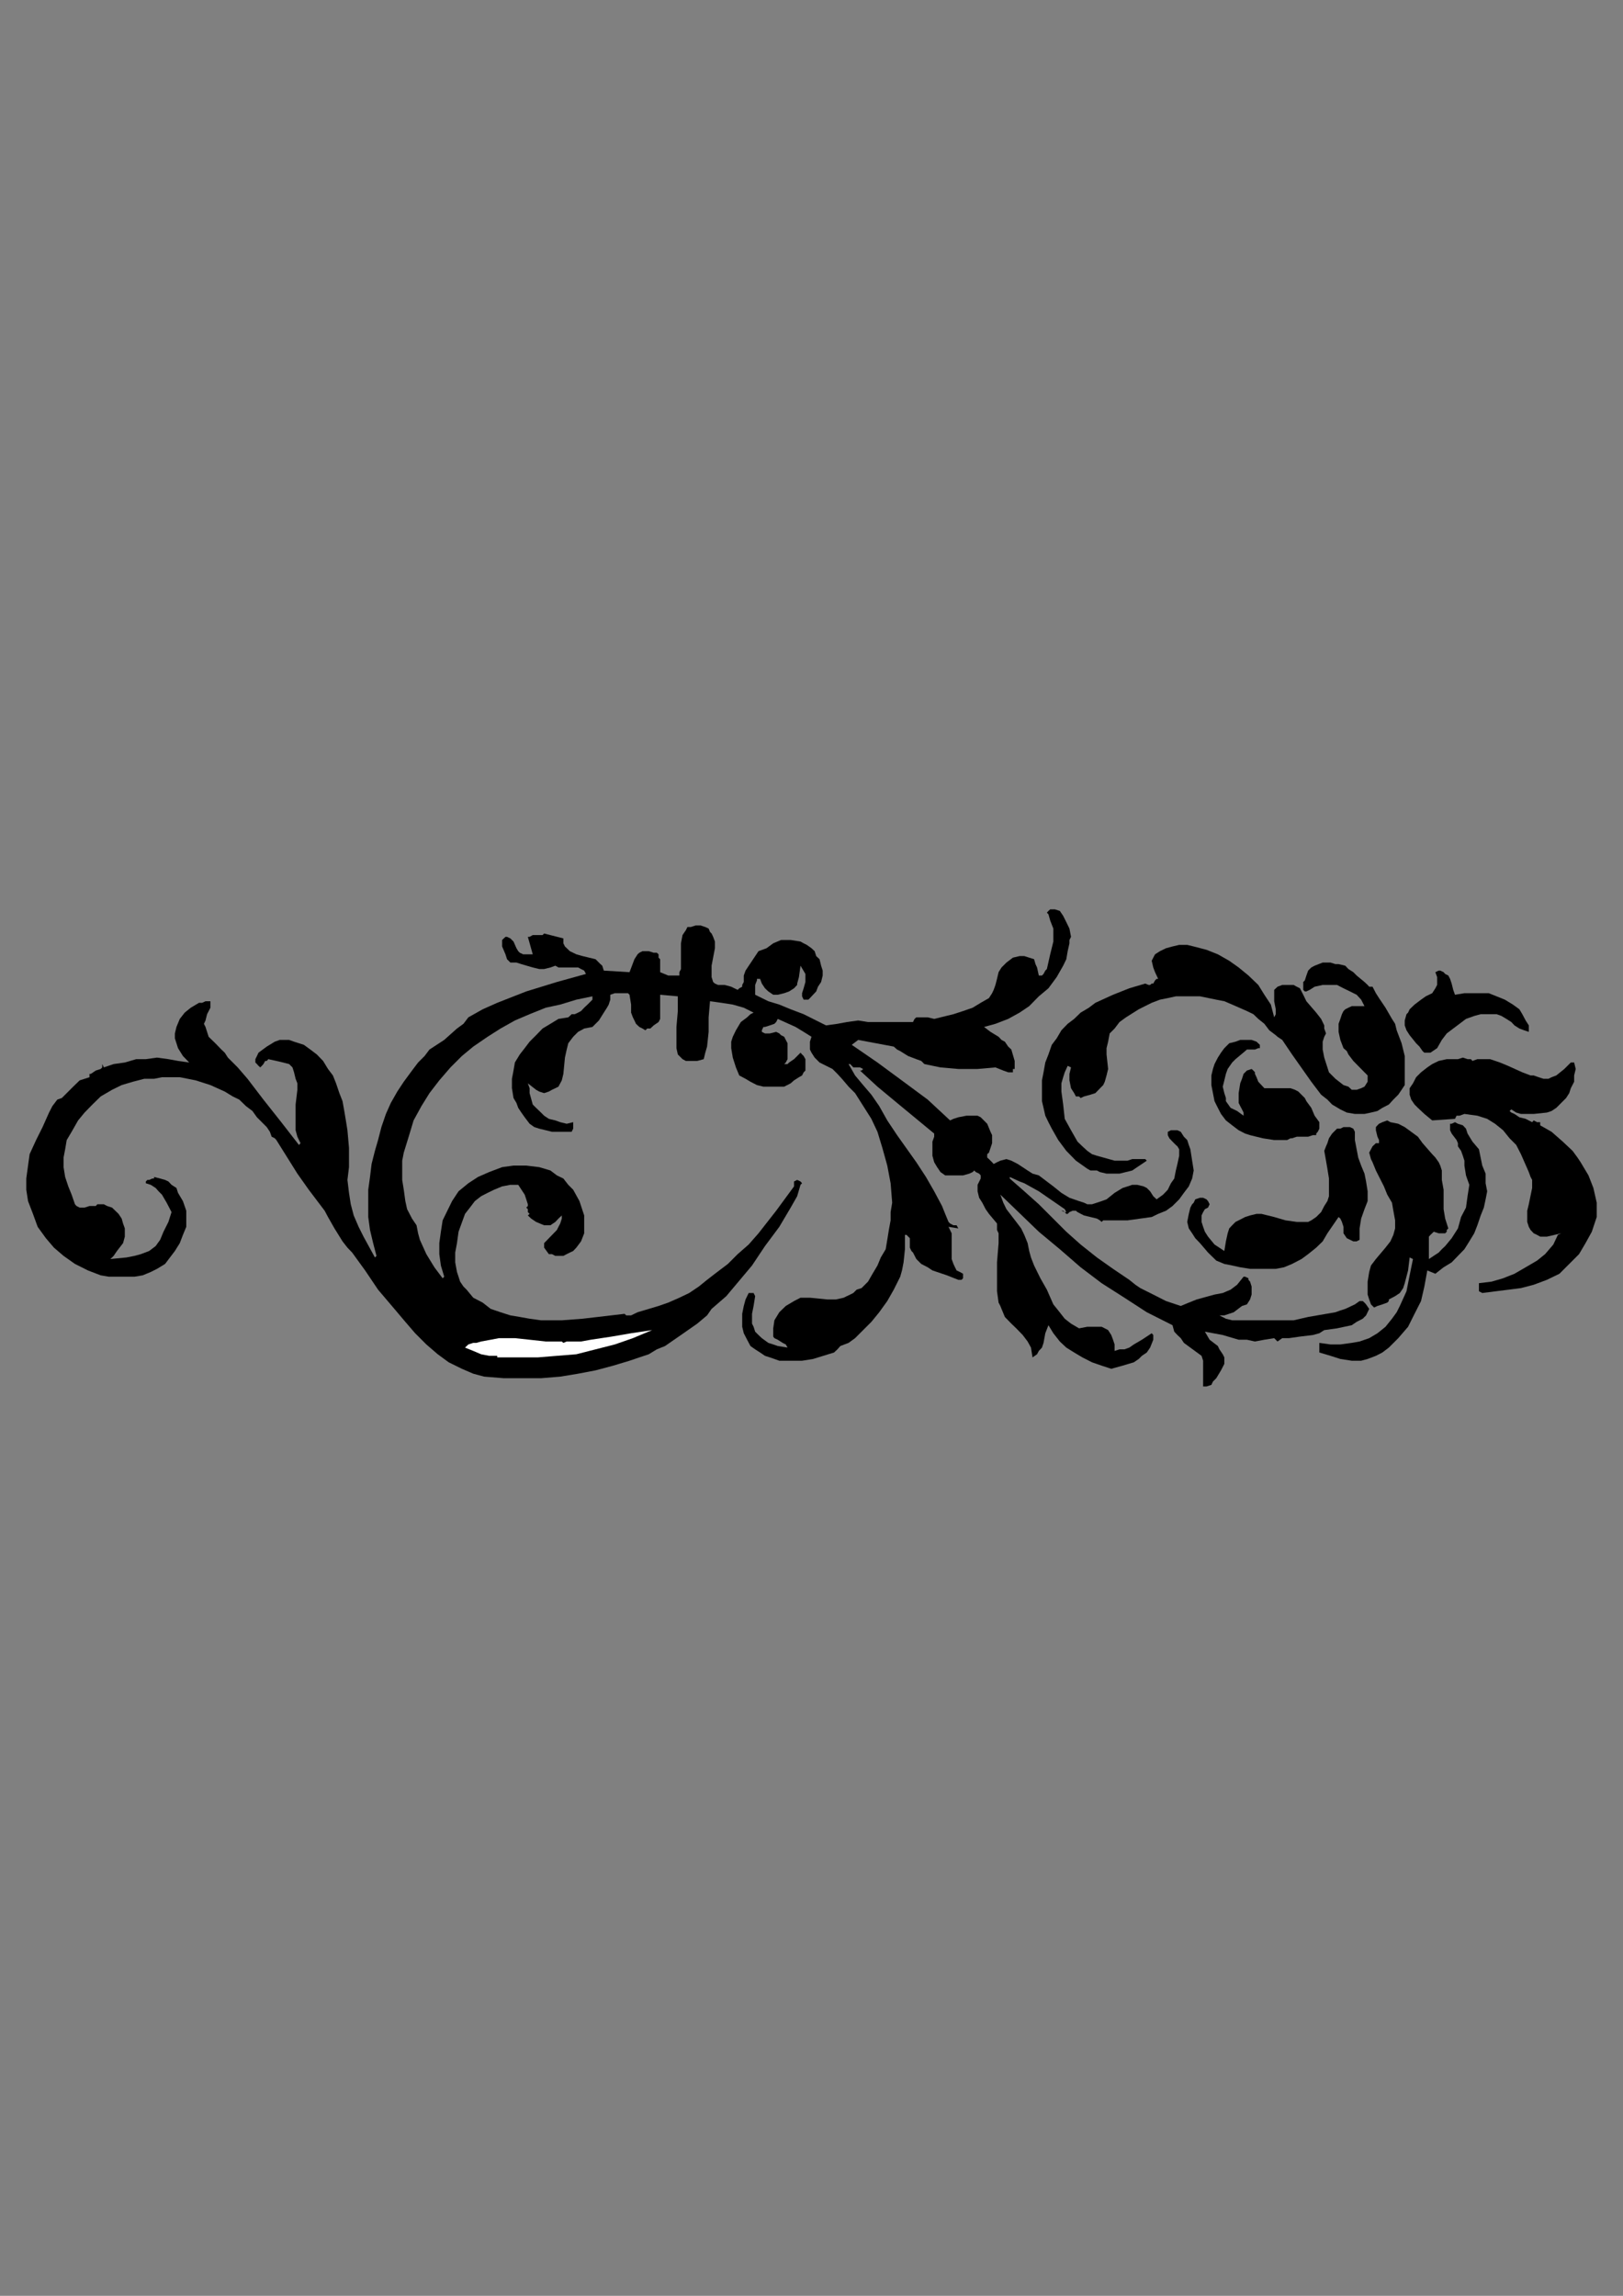 <?xml version="1.0" encoding="utf-8"?>
<!-- Created by UniConvertor 2.0rc4 (https://sk1project.net/) -->
<svg xmlns="http://www.w3.org/2000/svg" height="841.89pt" viewBox="0 0 595.276 841.89" width="595.276pt" version="1.1" xmlns:xlink="http://www.w3.org/1999/xlink" id="d62d562e-f60b-11ea-b1a9-dcc15c148e23">

<rect x="0" y="0" width="595.276" height="841.89" fill="#808080" stroke="none"/>

<g>
	<g>
		<path style="fill:#000000;" d="M 392.822,343.545 L 392.246,344.697 392.246,345.921 391.598,348.801 391.094,351.753 389.942,354.129 387.566,358.305 384.542,362.409 381.014,365.361 377.486,368.961 373.958,371.337 369.782,373.641 365.102,375.441 360.926,376.593 363.302,378.393 366.254,380.193 367.334,381.345 368.558,381.993 369.782,383.793 370.934,384.873 372.158,389.049 372.158,391.425 372.158,392.001 371.51,392.001 371.51,393.225 369.782,393.225 367.982,392.577 365.102,391.425 358.55,392.001 351.494,392.001 344.942,391.425 339.038,390.201 337.886,389.049 336.086,388.401 333.062,387.249 330.182,385.449 329.03,384.873 327.806,383.793 314.774,381.345 312.398,383.145 321.83,389.625 331.406,396.681 340.262,403.233 348.47,410.865 349.694,410.289 351.494,409.713 354.446,409.137 355.526,409.137 357.326,409.137 358.55,409.137 359.702,409.713 362.078,412.089 363.302,415.041 363.878,416.265 363.878,418.065 363.878,419.217 363.302,420.945 362.726,422.673 362.078,423.249 362.078,424.473 362.726,425.049 363.302,425.625 363.878,426.201 364.454,426.849 365.678,426.201 366.902,425.625 369.134,425.049 370.934,425.625 373.31,426.849 376.91,429.225 378.71,430.377 381.014,431.025 386.342,435.057 389.294,437.433 392.246,439.233 395.774,440.457 397.574,441.033 398.798,441.609 400.526,441.609 402.326,441.033 404.054,440.457 405.854,439.809 408.806,437.433 411.758,435.633 413.558,435.057 415.286,434.481 417.086,434.481 419.462,435.057 420.614,435.633 421.838,436.857 422.99,438.657 424.214,439.809 426.59,438.081 428.318,436.281 429.47,433.905 430.694,432.177 431.27,429.225 431.846,426.849 432.494,423.825 432.494,421.449 431.846,420.369 431.27,419.865 430.046,418.641 428.894,417.417 428.318,416.265 428.318,415.041 429.47,414.465 430.694,414.465 431.846,414.465 433.07,415.041 434.222,416.841 435.446,418.065 436.022,419.865 436.598,421.449 437.246,425.625 437.822,429.225 437.246,432.177 436.022,435.057 434.222,437.433 432.494,439.809 430.046,442.257 427.67,443.985 424.79,445.137 422.414,446.289 418.238,446.865 413.558,447.513 409.382,447.513 404.63,447.513 404.054,448.089 403.406,447.513 402.326,446.865 399.95,446.289 397.574,445.713 395.198,444.489 394.622,443.985 393.398,443.985 392.246,444.489 391.598,445.137 391.094,445.137 390.518,444.489 389.294,443.985 389.942,443.985 389.942,443.985 390.518,444.489 391.094,444.489 390.518,443.409 381.014,436.857 375.686,433.905 373.958,433.257 370.358,431.601 370.358,432.177 375.686,436.857 381.014,441.609 391.094,451.689 396.35,456.369 402.326,461.121 408.23,465.297 414.206,469.329 416.438,471.129 418.238,472.353 422.99,474.729 427.67,477.105 433.07,478.905 436.022,477.681 438.902,476.529 445.454,474.729 448.478,474.153 451.358,472.929 453.734,471.129 456.11,468.177 456.686,468.177 457.91,468.753 457.91,469.329 458.486,469.977 459.062,471.777 459.062,472.929 459.062,474.729 458.486,476.529 457.334,478.329 455.534,478.905 452.51,481.209 449.054,482.361 447.254,482.361 449.63,483.585 451.934,484.161 454.31,484.161 457.334,484.161 463.166,484.161 466.118,484.161 469.142,484.161 474.47,484.161 479.798,482.937 489.806,481.209 491.606,480.561 493.406,479.985 496.934,478.329 498.662,477.105 499.814,477.105 500.462,477.681 501.038,478.329 502.19,479.985 501.038,482.361 499.814,483.585 497.582,484.737 495.782,485.961 490.382,487.113 485.702,487.761 483.902,488.913 481.526,489.561 476.774,490.137 472.742,490.713 470.294,490.713 468.566,491.937 467.342,490.713 463.742,491.289 460.286,491.937 457.334,491.289 454.31,491.289 448.478,489.561 441.926,488.337 443.654,491.289 446.678,493.593 447.254,494.817 448.478,496.617 449.054,497.769 449.054,500.145 447.83,502.521 446.102,505.401 444.878,506.625 444.302,507.849 442.502,508.425 441.278,508.425 441.278,505.401 441.278,503.169 441.278,500.145 441.278,498.993 440.702,497.193 434.222,492.441 433.07,490.713 431.846,489.561 430.694,488.337 430.046,485.961 420.614,481.209 412.406,475.881 404.054,470.553 396.35,464.721 388.718,458.097 381.014,451.689 366.902,438.081 367.982,441.033 369.134,443.409 372.734,448.089 374.534,450.465 375.686,452.841 376.91,455.865 377.486,458.745 378.134,461.121 379.286,464.073 381.59,468.753 383.966,472.929 386.342,478.329 388.142,480.561 390.518,483.585 392.822,485.385 395.774,487.113 398.798,486.537 401.174,486.537 404.054,486.537 405.206,487.113 406.43,487.761 407.582,489.561 408.23,491.289 408.806,493.017 408.806,495.393 410.606,494.817 412.406,494.817 414.206,494.169 415.862,493.017 418.814,491.289 422.414,488.913 422.99,489.561 422.99,490.137 422.99,490.713 422.99,491.289 421.838,494.169 420.614,495.969 418.814,497.193 417.662,498.345 415.862,499.569 411.758,500.793 407.582,501.945 404.054,500.793 400.526,499.569 396.998,497.769 393.974,495.969 391.094,494.169 388.718,491.937 386.342,488.913 384.542,485.961 383.39,488.913 382.742,492.441 382.166,494.169 381.014,495.393 380.366,496.617 378.71,497.769 378.134,494.169 376.91,491.937 375.11,489.561 372.734,487.113 370.934,485.385 368.558,482.937 367.334,479.985 366.902,478.905 366.254,477.681 365.678,473.505 365.678,469.977 365.678,462.921 366.254,455.865 366.254,452.265 365.678,451.041 365.678,448.665 362.726,445.137 361.502,443.409 360.278,441.033 359.126,439.233 358.55,436.857 358.55,434.481 359.702,432.177 359.702,431.025 359.126,430.377 357.902,429.801 357.326,429.225 356.75,429.801 355.526,430.377 353.222,431.025 350.846,431.025 348.47,431.025 347.318,431.025 346.67,431.025 344.942,429.801 343.718,428.001 342.638,426.201 341.99,423.825 341.99,420.945 341.99,418.641 342.638,416.841 342.638,415.689 329.03,404.457 321.83,398.481 315.422,392.577 315.998,392.577 315.998,392.577 316.574,392.001 315.422,391.425 314.198,391.425 312.974,391.425 311.822,390.201 311.246,390.201 313.622,394.377 316.574,397.905 319.598,401.433 322.478,405.609 325.43,410.865 329.03,416.265 336.086,426.201 339.614,431.601 342.638,436.857 345.518,442.257 346.67,445.137 347.894,448.089 348.47,448.665 349.694,449.313 350.846,449.313 351.494,450.465 347.894,449.889 349.046,452.265 349.046,454.641 349.046,459.321 349.046,461.697 349.694,463.497 350.27,464.721 350.846,465.873 352.07,466.449 353.222,467.097 353.222,468.177 353.222,468.753 352.646,469.329 351.494,469.329 347.318,467.673 341.99,465.873 340.262,464.721 337.886,463.497 336.086,461.697 334.862,459.321 334.286,458.745 333.71,457.521 333.71,455.865 333.71,454.641 333.71,454.065 332.486,452.841 331.91,452.841 331.91,455.217 331.91,458.097 331.406,462.921 330.83,465.873 330.182,468.177 327.806,472.929 325.43,477.105 322.478,481.209 319.598,484.737 315.998,488.337 314.774,489.561 313.622,490.713 311.246,492.441 308.222,493.593 307.142,494.817 305.918,495.969 298.214,498.345 294.182,498.993 290.006,498.993 285.83,498.993 284.03,498.345 282.374,497.769 280.574,497.193 278.774,495.969 276.974,494.817 275.246,493.593 274.022,491.289 272.798,488.913 272.222,486.537 272.222,484.161 272.222,481.785 272.798,478.905 273.446,476.529 274.598,474.153 275.246,474.153 275.822,474.153 276.398,474.153 276.974,475.305 276.398,478.905 275.822,481.785 275.822,483.585 275.822,485.385 276.398,486.537 276.974,488.337 278.198,489.561 279.422,490.713 281.798,492.441 283.598,493.017 285.254,493.593 288.854,494.169 288.206,493.017 287.054,492.441 285.254,491.289 284.03,490.713 283.598,490.137 283.598,488.913 283.598,487.113 284.03,484.161 285.83,481.209 288.206,478.905 291.23,477.105 293.606,475.881 297.062,475.881 303.542,476.529 306.566,476.529 309.446,475.881 310.598,475.305 311.822,474.729 312.974,474.153 314.198,472.929 315.998,472.353 318.374,469.977 320.03,467.097 321.83,464.073 323.054,461.121 324.854,458.097 325.43,454.641 326.006,451.041 326.654,447.513 326.654,444.489 327.23,441.033 326.654,433.905 325.43,427.425 323.63,420.945 321.83,415.041 319.598,410.289 313.622,400.857 312.398,399.633 311.246,398.481 308.798,395.601 307.142,393.801 305.342,392.001 300.59,389.625 298.79,387.825 297.638,386.025 297.062,384.873 297.062,383.793 297.062,381.993 297.638,380.193 294.758,378.393 291.806,376.593 285.254,373.641 284.678,374.793 284.03,375.441 282.374,376.017 280.574,376.593 279.998,376.593 279.422,377.817 279.422,378.393 280.574,378.969 281.15,378.969 282.374,378.969 284.678,378.393 285.83,378.969 285.83,378.969 286.478,379.617 287.63,380.193 288.206,381.345 288.854,382.569 288.854,383.793 288.854,386.025 288.854,388.401 288.206,389.625 287.63,390.201 288.854,390.201 289.43,389.625 291.23,388.401 292.382,387.249 293.606,386.025 294.182,386.673 294.758,387.249 295.406,388.401 295.406,389.625 295.406,390.849 295.406,392.577 294.758,393.225 294.182,394.377 293.03,395.025 291.23,396.177 290.006,397.257 287.63,398.481 284.678,398.481 282.374,398.481 279.998,398.481 277.622,397.905 275.246,396.681 273.446,395.601 271.142,394.377 269.918,391.425 268.766,387.825 268.19,384.369 268.19,381.993 268.766,380.193 269.918,377.817 271.718,374.793 274.022,373.065 275.246,371.913 276.398,371.337 272.798,369.537 268.766,368.385 264.59,367.737 260.414,367.161 259.91,373.065 259.91,378.393 259.334,383.793 258.686,386.025 258.11,388.401 255.734,389.049 253.358,389.049 251.558,389.049 250.334,388.401 249.758,387.825 248.606,386.673 248.102,384.369 248.102,381.993 248.102,378.969 248.102,376.593 248.606,370.761 248.606,365.361 242.126,364.785 242.126,367.161 242.126,369.537 242.126,372.561 242.126,373.641 241.55,374.793 239.75,376.017 238.526,377.169 237.374,377.169 236.726,377.817 235.646,377.169 234.494,376.593 233.27,375.441 232.694,374.217 232.118,373.065 231.47,371.337 231.47,368.385 230.894,364.785 230.318,364.209 229.094,364.209 227.294,364.209 225.494,364.209 223.838,364.785 223.838,366.585 223.262,368.385 222.614,369.537 221.462,371.337 219.662,374.217 217.286,376.593 214.262,377.169 213.11,377.817 212.03,378.393 210.23,380.193 208.43,382.569 207.854,384.873 207.206,387.825 206.63,393.801 206.054,396.177 205.478,397.257 204.83,398.481 203.678,399.057 202.454,399.633 201.302,400.281 199.574,400.857 197.774,400.281 196.622,399.633 193.598,397.257 194.246,399.057 194.246,400.857 195.398,405.033 196.622,406.257 198.422,407.985 199.574,409.137 201.302,410.289 203.678,410.865 205.478,411.513 207.854,412.089 210.23,411.513 210.23,412.089 210.23,412.665 210.23,413.889 209.654,415.041 204.83,415.041 202.454,415.041 200.15,414.465 197.774,413.889 195.974,413.313 194.246,412.089 192.446,409.713 191.222,407.985 190.07,406.257 189.422,404.457 188.342,402.657 187.766,399.057 187.766,395.601 188.342,392.577 188.846,389.625 190.646,386.673 192.446,384.369 194.246,381.993 196.622,379.617 198.998,377.169 201.878,375.441 204.83,373.641 208.43,373.065 209.006,372.561 209.654,371.913 210.806,371.913 212.03,371.337 213.11,370.761 214.262,369.537 215.486,368.385 216.71,367.161 217.286,366.585 217.286,365.361 211.382,366.585 205.478,368.385 200.15,369.537 194.246,371.913 188.846,374.217 183.59,377.169 178.838,380.193 173.582,383.793 169.406,387.249 165.23,391.425 161.126,396.177 157.526,400.857 154.574,405.609 151.694,410.865 149.894,416.841 148.094,422.673 147.518,425.625 147.518,429.225 147.518,432.681 148.094,436.281 148.67,440.457 149.318,443.409 151.118,446.865 152.774,449.313 153.35,452.265 153.998,454.641 156.374,459.897 159.326,464.721 162.35,468.753 162.926,468.177 161.702,464.073 161.126,459.897 161.126,455.865 161.702,451.689 162.35,447.513 164.078,443.985 165.806,440.457 168.182,436.857 171.782,433.905 175.31,431.601 179.414,429.801 184.166,428.001 188.342,427.425 193.022,427.425 197.774,428.001 201.878,429.225 204.254,431.025 206.63,432.177 208.43,434.481 210.23,436.281 212.534,440.457 214.262,445.713 214.262,448.665 214.262,452.265 213.11,455.217 211.382,457.521 210.23,458.745 209.006,459.321 207.854,459.897 206.63,460.545 204.83,460.545 203.678,460.545 202.454,459.897 201.302,459.897 199.574,457.521 199.574,456.945 199.574,455.865 201.878,453.489 204.254,451.041 204.83,449.889 205.478,448.665 206.054,446.865 206.054,445.713 204.83,446.865 203.678,448.089 201.878,449.313 200.654,449.313 199.574,449.313 196.622,448.089 194.822,446.865 193.598,445.713 194.246,445.137 193.598,444.489 193.598,443.409 193.022,442.833 193.598,442.257 193.598,441.609 193.022,439.809 192.446,438.081 190.07,434.481 187.19,434.481 184.166,435.057 181.214,436.281 178.838,437.433 176.462,438.657 174.158,440.457 172.358,442.833 170.558,445.137 168.182,451.689 167.606,455.865 166.958,459.321 166.958,462.921 167.606,466.449 168.182,468.177 168.758,469.977 169.982,471.777 171.134,472.929 173.582,475.881 177.038,477.681 179.99,479.985 183.59,481.209 187.19,482.361 190.646,482.937 194.246,483.585 198.422,484.161 206.054,484.161 213.686,483.585 229.094,481.785 229.67,482.361 230.318,482.361 231.47,482.361 233.846,481.209 237.95,479.985 241.55,478.905 245.078,477.681 249.182,475.881 252.782,474.153 256.31,471.777 259.334,469.329 262.214,467.097 266.966,463.497 270.566,459.897 274.598,456.369 278.198,452.265 284.678,443.985 291.23,435.057 291.23,434.481 291.23,433.905 291.23,433.257 292.382,432.681 293.606,433.257 294.182,433.905 294.182,433.905 293.606,434.481 292.382,438.657 290.006,442.833 285.83,449.889 280.574,456.945 275.822,464.073 266.39,475.305 260.99,479.985 259.334,482.361 255.734,485.385 249.758,489.561 243.926,493.593 240.902,494.817 237.95,496.617 234.494,497.769 230.894,498.993 224.918,500.793 218.438,502.521 212.03,503.745 205.478,504.825 198.422,505.401 191.222,505.401 184.814,505.401 177.614,504.825 173.582,503.745 169.406,501.945 164.582,499.569 160.55,496.617 156.374,493.017 152.27,488.913 148.67,484.737 145.142,480.561 138.662,472.929 133.91,465.873 129.158,459.321 127.43,457.521 125.63,455.217 122.678,450.465 120.302,446.289 119.078,443.985 117.278,441.609 115.046,438.657 113.246,436.281 109.07,430.377 101.366,418.065 100.79,417.417 99.638,416.841 98.99,415.041 97.838,413.313 96.614,412.089 94.238,409.713 92.582,407.409 90.206,405.609 87.758,403.233 85.382,402.081 82.43,400.281 77.174,397.905 71.774,396.177 68.894,395.601 65.942,395.025 62.918,395.025 59.39,395.025 56.51,395.601 52.91,395.601 48.734,396.681 44.63,397.905 41.102,399.633 36.926,402.081 33.902,405.033 31.022,407.985 28.646,410.865 26.27,415.041 24.47,418.065 23.894,421.449 23.318,424.473 23.318,428.001 23.894,431.601 25.046,435.057 26.27,438.081 27.494,441.609 28.07,442.257 29.222,442.833 31.022,442.833 32.822,442.257 35.126,442.257 35.702,441.609 36.278,441.609 38.078,441.609 39.302,442.257 41.102,442.833 43.478,445.137 44.63,446.865 45.134,448.665 45.782,450.465 45.782,452.265 45.782,453.489 45.134,455.865 42.902,458.745 41.678,460.545 41.102,461.121 40.454,461.697 46.358,461.121 49.31,460.545 51.686,459.897 54.71,458.745 57.086,456.945 58.742,454.641 59.966,451.689 61.766,448.089 62.918,444.489 61.118,441.033 59.39,438.081 58.166,436.857 57.086,435.633 55.286,434.481 53.486,433.905 53.486,433.257 54.062,432.681 54.71,432.681 55.862,432.177 56.51,432.177 56.51,431.601 58.742,432.177 60.542,432.681 61.766,433.257 62.918,434.481 64.718,435.633 65.294,437.433 67.094,440.457 68.318,443.985 68.318,446.865 68.318,449.889 67.094,452.841 65.942,455.865 64.142,458.745 62.342,461.121 60.542,463.497 57.59,465.297 55.286,466.449 52.334,467.673 49.31,468.177 46.358,468.177 42.902,468.177 39.878,468.177 36.926,467.673 32.246,465.873 27.494,463.497 23.318,460.545 19.79,457.521 16.838,454.065 13.814,449.889 12.086,445.137 10.286,440.457 9.638,436.281 9.638,432.177 10.286,427.425 10.862,423.249 13.238,418.065 15.614,413.313 17.99,407.985 19.214,405.609 21.014,403.233 22.67,402.657 23.894,401.433 26.846,398.481 29.222,396.177 31.022,395.601 32.822,395.025 32.822,393.801 33.326,393.801 35.126,392.577 36.926,392.001 37.502,391.425 37.502,390.201 38.078,391.425 41.678,390.201 45.782,389.625 49.958,388.401 53.486,388.401 57.59,387.825 61.766,388.401 65.294,389.049 69.398,389.625 67.094,387.249 65.294,384.369 64.718,382.569 64.142,380.769 64.142,378.969 64.718,376.593 65.942,373.641 67.742,371.337 69.974,369.537 72.998,367.737 74.15,367.737 75.374,367.161 75.95,367.161 77.174,367.161 77.174,368.385 77.174,369.537 75.95,371.913 75.374,374.217 74.798,375.441 75.374,376.593 75.95,378.393 76.526,380.193 78.974,382.569 81.206,384.873 82.43,386.025 83.582,387.825 87.182,391.425 90.782,395.601 96.614,403.233 103.166,411.513 109.646,419.865 110.222,419.217 109.07,416.841 108.422,414.465 108.422,412.089 108.422,409.713 108.422,405.033 109.07,399.633 109.07,397.257 108.422,395.601 107.846,393.225 107.27,391.425 106.046,390.201 103.814,389.625 101.366,389.049 98.414,388.401 97.838,389.049 97.262,389.049 96.614,390.201 96.038,390.849 95.462,391.425 94.814,390.849 94.238,390.201 93.662,389.625 93.662,389.049 93.662,388.401 94.238,387.249 94.814,386.025 97.838,383.793 100.79,381.993 102.59,381.345 104.39,381.345 106.046,381.345 107.846,381.993 111.446,383.145 113.822,384.873 116.198,386.673 118.502,389.049 120.302,392.001 122.102,394.377 123.254,397.257 124.478,400.857 125.63,403.809 126.278,407.409 126.854,410.865 127.43,414.465 128.006,420.945 128.006,428.001 127.43,432.681 128.006,437.433 128.654,441.609 129.734,445.713 131.534,449.889 133.334,453.489 137.51,461.121 138.086,460.545 136.862,455.865 135.71,451.041 135.062,446.289 135.062,441.609 135.062,436.281 135.71,431.601 136.286,426.849 137.51,422.025 138.662,418.065 139.886,413.313 141.542,408.489 143.342,404.457 145.718,400.281 148.094,396.681 151.118,392.577 153.35,389.625 155.726,387.249 157.526,384.873 162.926,381.345 167.606,377.169 169.982,375.441 171.782,373.065 177.038,370.113 182.366,367.737 193.022,363.561 204.254,360.105 214.91,357.153 214.262,355.929 213.11,355.353 212.03,354.777 210.23,354.777 206.63,354.777 204.83,354.777 204.83,354.777 203.678,354.129 201.878,354.777 199.574,355.353 197.774,355.353 195.398,354.777 191.222,353.553 189.422,352.977 187.19,352.977 186.542,352.329 185.966,351.753 185.39,349.953 184.166,347.073 184.166,345.921 184.166,344.697 185.39,343.545 185.966,343.545 187.19,344.121 188.342,345.273 189.422,347.721 190.07,348.801 190.646,349.377 191.87,349.953 193.598,349.953 195.398,349.953 193.598,343.545 194.246,343.545 195.398,342.897 197.198,342.897 198.422,342.897 198.998,342.897 199.574,342.321 206.63,344.121 206.63,345.921 207.206,347.073 209.006,348.801 211.382,349.953 213.686,350.601 216.062,351.177 218.438,351.753 220.238,353.553 220.886,354.129 221.462,355.929 230.894,356.505 232.694,351.753 233.846,349.953 234.494,349.377 235.646,348.801 237.95,348.801 239.75,349.377 240.902,349.377 241.55,349.953 241.55,351.177 242.126,351.753 242.126,356.505 245.078,357.729 249.182,357.729 249.182,356.505 249.758,355.353 249.758,352.329 249.758,348.801 249.758,345.921 250.334,342.897 251.558,341.097 252.134,339.945 253.358,339.945 255.158,339.369 256.958,339.369 258.686,339.945 259.91,340.521 260.414,341.745 260.99,342.321 261.566,343.545 262.214,345.273 262.214,347.721 260.99,354.129 260.99,357.153 260.99,358.305 261.566,360.105 262.214,360.681 263.366,361.185 265.742,361.185 268.19,361.833 269.342,362.409 270.566,362.985 271.142,362.409 272.222,361.833 272.222,361.185 272.798,360.105 272.798,357.729 273.446,355.929 278.198,348.801 281.15,347.721 283.598,345.921 286.478,344.697 288.206,344.697 290.006,344.697 293.606,345.273 294.758,345.921 295.91,346.497 297.638,347.721 298.79,348.801 299.366,350.601 300.59,351.753 301.166,354.129 301.742,355.929 301.742,357.729 301.166,360.105 300.014,361.833 299.366,363.561 297.062,366.009 296.486,366.585 295.91,366.585 294.758,366.585 294.182,365.361 294.182,364.209 294.758,362.409 295.406,360.105 295.406,358.953 295.406,357.153 293.606,354.129 293.03,358.305 292.382,360.681 292.382,361.185 291.23,362.409 289.43,363.561 287.63,364.209 285.254,364.785 283.598,364.785 281.798,363.561 280.574,362.409 279.422,360.681 278.774,358.953 277.622,358.953 277.622,359.529 276.974,361.185 276.974,364.785 281.798,367.161 285.83,368.385 290.006,370.113 294.758,371.913 302.966,376.017 307.142,375.441 310.598,374.793 314.774,374.217 318.374,374.793 326.654,374.793 330.83,374.793 334.862,374.793 335.438,373.641 336.086,373.065 338.462,373.065 340.262,373.065 342.638,373.641 349.694,371.913 353.222,370.761 356.75,369.537 359.702,367.737 362.726,366.009 363.878,364.209 364.454,362.985 365.102,361.185 365.678,358.953 366.254,356.505 367.334,354.777 369.134,352.977 371.51,351.177 373.958,350.601 375.686,350.601 377.486,351.177 379.286,351.753 379.79,353.553 380.366,354.777 381.014,357.729 382.166,357.729 382.742,357.153 383.39,355.929 383.966,355.353 385.19,349.953 386.342,345.273 386.342,342.897 386.342,340.521 385.19,337.569 384.542,335.265 383.966,334.689 384.542,334.041 385.19,333.465 385.766,333.465 386.918,333.465 388.718,334.041 389.942,335.841 391.094,338.145 392.246,340.521 392.822,343.545 Z" />
		<path style="fill:#000000;" d="M 467.342,373.065 L 467.918,371.913 467.918,370.113 467.342,367.161 467.342,364.209 467.342,362.985 468.566,361.833 470.294,361.185 472.742,361.185 474.47,361.185 475.622,361.833 476.774,362.409 477.998,364.785 479.15,367.161 482.75,371.337 484.55,373.641 485.702,376.017 485.702,377.169 486.35,378.969 485.702,380.193 485.126,381.993 485.126,384.873 485.702,387.825 487.43,393.225 489.806,395.601 492.758,397.905 494.558,398.481 495.782,399.633 497.582,399.633 499.238,399.057 500.462,398.481 501.614,396.681 501.614,396.177 501.614,395.025 501.614,394.377 500.462,393.225 496.358,389.049 494.558,386.673 493.982,385.449 492.758,384.369 491.606,381.345 490.958,378.393 490.958,375.441 491.606,373.641 492.182,371.913 492.758,370.761 493.406,370.113 494.558,369.537 495.782,368.961 498.158,368.961 499.238,368.961 500.462,368.961 499.238,366.585 497.582,364.785 495.134,363.561 492.758,362.409 490.382,361.185 487.43,361.185 485.126,361.185 482.174,361.833 480.374,362.985 479.15,363.561 478.574,363.561 477.998,362.985 477.998,361.833 477.998,361.185 477.998,360.105 478.574,359.529 479.15,357.729 479.798,355.929 480.95,354.777 482.174,354.129 485.126,352.977 486.854,352.977 488.006,352.977 489.806,353.553 490.958,353.553 493.406,354.129 494.558,355.353 496.358,356.505 497.582,357.729 500.462,360.105 501.614,361.185 502.19,361.833 503.414,361.833 504.638,364.209 505.79,366.009 508.166,369.537 510.542,373.641 511.694,375.441 512.27,377.817 514.07,382.569 515.222,387.249 515.222,392.577 515.222,395.025 515.222,397.905 514.07,399.633 512.846,401.433 511.046,403.233 509.39,405.033 507.014,406.257 505.214,407.409 502.838,407.985 500.462,408.489 496.934,408.489 493.982,407.985 491.606,406.833 488.582,405.033 486.854,403.233 484.55,401.433 480.95,396.681 473.894,386.673 470.294,381.345 468.566,380.193 467.918,379.617 465.542,377.817 463.742,375.441 461.51,373.641 459.71,371.913 457.334,370.761 451.934,368.385 449.054,367.161 446.102,366.585 440.126,365.361 434.222,365.361 431.27,365.361 428.318,366.009 425.438,366.585 422.414,367.737 417.662,370.113 412.982,373.065 410.606,374.793 408.806,377.169 407.006,378.969 406.43,381.993 405.854,384.369 405.854,386.673 406.43,392.001 405.854,394.377 405.206,396.681 404.63,397.905 404.054,398.481 401.75,400.857 399.95,401.433 397.574,402.081 396.35,402.657 395.774,402.081 394.622,402.081 393.974,400.857 392.822,399.057 392.246,396.177 392.246,393.801 392.822,391.425 391.598,390.849 390.518,393.225 389.942,395.025 389.294,397.257 389.294,400.281 389.942,405.033 390.518,410.289 392.822,414.465 395.198,418.641 396.998,420.369 398.798,422.025 400.526,423.249 402.326,423.825 408.806,425.625 411.758,425.625 412.982,425.625 413.558,425.625 415.286,425.049 416.438,425.049 418.238,425.049 419.462,425.049 420.038,425.049 420.614,425.625 418.814,426.849 417.086,428.001 415.286,429.225 412.982,429.801 410.606,430.377 408.23,430.377 405.854,430.377 403.406,429.801 402.326,429.225 401.174,429.225 399.95,429.225 398.798,428.577 394.622,425.625 391.094,422.025 388.142,418.065 385.766,413.889 384.542,411.513 383.39,409.137 382.742,406.257 382.166,403.809 382.166,401.433 382.166,398.481 382.166,396.177 382.742,393.225 383.39,389.625 384.542,386.673 385.766,383.145 387.566,380.769 389.294,377.817 391.598,375.441 393.974,373.641 396.35,371.337 399.374,369.537 401.75,367.737 408.23,364.785 414.206,362.409 420.038,360.681 421.262,361.185 421.838,361.185 422.414,360.681 422.99,360.681 423.638,359.529 424.214,358.953 424.79,358.953 423.638,356.505 422.99,354.777 422.414,352.329 422.99,351.177 423.638,349.953 425.438,348.801 427.67,347.721 430.046,347.073 432.494,346.497 435.446,346.497 437.822,347.073 442.502,348.297 446.678,349.953 450.854,352.329 454.31,354.777 457.91,357.729 461.51,361.185 463.742,364.785 466.118,368.385 467.342,373.065 Z" />
		<path style="fill:#000000;" d="M 533.654,364.785 L 537.11,364.209 540.062,364.209 543.086,364.209 546.038,364.209 548.918,365.361 551.942,366.585 554.894,368.385 557.27,370.113 558.35,371.913 559.574,374.217 560.726,376.017 560.726,377.169 560.726,378.393 558.998,377.817 557.27,377.169 555.47,376.017 554.318,374.793 552.518,373.641 550.718,372.561 548.918,371.913 546.542,371.913 543.086,371.913 540.71,372.561 537.686,373.641 535.31,375.441 533.006,377.169 530.63,378.969 528.83,381.345 527.102,384.369 524.654,386.025 524.078,386.025 522.926,386.025 522.422,386.025 521.774,385.449 520.622,383.793 519.398,382.569 517.022,379.617 515.87,377.817 515.222,376.017 515.222,374.217 515.87,371.913 516.446,371.337 517.022,370.113 518.822,368.385 521.198,366.585 522.926,365.361 525.302,364.209 526.454,362.409 527.102,361.185 527.102,360.105 527.102,358.305 526.454,356.505 527.678,355.929 528.254,355.929 529.478,356.505 530.054,357.153 531.206,357.729 531.854,358.953 532.43,360.681 533.006,362.985 533.654,364.785 Z" />
		<path style="fill:#000000;" d="M 462.086,383.145 L 462.086,384.369 461.51,384.369 460.286,384.873 458.486,384.873 457.334,384.873 456.686,385.449 453.158,388.401 451.934,389.625 450.278,392.001 449.63,393.801 449.054,396.177 448.478,398.481 449.054,400.857 449.63,402.657 449.63,403.809 451.358,406.257 453.734,407.409 456.11,409.137 456.11,408.489 456.11,407.985 455.534,406.833 454.886,405.609 454.31,404.457 454.31,400.857 454.886,397.257 455.534,395.601 456.11,393.801 457.334,392.577 459.062,392.001 459.71,392.577 460.286,393.225 460.286,393.801 460.862,395.025 461.51,396.681 462.662,397.905 463.742,399.057 467.342,399.057 471.518,399.057 473.318,399.057 474.974,399.633 476.198,400.281 477.35,401.433 478.574,402.657 479.15,403.809 480.95,406.257 482.174,409.137 483.902,411.513 483.902,413.313 483.902,413.889 483.326,415.041 482.75,415.689 482.75,416.265 481.526,416.265 479.798,416.841 475.622,416.841 473.894,417.417 473.318,417.417 472.094,418.065 467.342,418.065 463.166,417.417 458.486,416.265 456.686,415.689 454.31,414.465 451.934,412.665 449.63,410.865 447.83,408.489 446.678,406.257 445.454,403.809 444.878,400.857 444.302,397.905 444.302,394.377 444.878,392.001 445.454,390.201 446.678,387.825 447.83,386.025 449.054,384.369 450.854,382.569 453.158,381.993 454.886,381.345 456.686,381.345 459.062,381.345 460.862,381.993 462.086,383.145 Z" />
		<path style="fill:#000000;" d="M 540.062,389.049 L 541.862,388.401 543.662,388.401 546.542,388.401 550.142,389.625 553.094,390.849 558.35,393.225 561.374,394.377 562.526,394.377 564.326,395.025 564.326,395.025 566.126,395.601 567.926,395.601 569.078,395.025 570.806,394.377 573.758,392.001 576.134,389.625 577.358,389.625 577.934,392.001 577.358,394.377 577.358,396.681 576.134,399.057 575.558,400.857 574.406,402.657 570.806,406.257 569.078,407.409 567.35,407.985 562.526,408.489 560.15,408.489 557.846,408.489 556.118,407.985 554.318,406.833 553.67,407.409 554.318,407.985 555.47,408.489 557.27,409.713 559.574,410.289 561.95,411.513 562.526,410.865 563.75,411.513 564.326,411.513 564.902,411.513 564.902,410.865 564.902,412.665 569.078,415.041 573.182,418.641 576.782,422.025 578.582,424.473 579.734,426.201 582.614,431.025 584.414,435.633 585.638,441.033 585.638,443.985 585.638,446.289 583.838,451.689 581.534,455.865 579.158,459.897 575.558,463.497 571.958,467.097 569.726,468.177 567.35,469.329 562.526,471.129 557.846,472.353 543.662,474.153 542.438,473.505 542.438,472.929 542.438,471.777 542.438,470.553 547.118,469.977 551.294,468.753 555.47,467.097 559.574,464.721 563.75,462.273 566.702,459.897 569.726,456.369 571.382,452.841 572.606,452.265 567.35,453.489 564.902,453.489 563.75,452.841 563.75,452.841 562.526,452.265 561.374,451.041 560.726,449.889 560.15,448.089 560.15,446.865 560.15,443.985 560.726,441.609 561.95,435.633 561.95,432.681 561.374,431.601 560.726,429.801 557.846,423.249 556.118,419.865 553.67,417.417 551.294,414.465 548.342,412.089 545.462,410.289 541.862,409.137 537.11,408.489 535.31,409.137 534.23,409.137 534.23,409.137 533.654,410.289 525.302,410.865 522.422,408.489 520.046,406.257 518.822,405.033 517.598,403.233 517.022,401.433 517.022,399.057 518.246,397.257 519.398,395.025 521.198,393.225 523.502,391.425 525.302,390.201 527.678,389.049 530.63,388.401 533.006,388.401 534.734,388.401 536.534,387.825 538.262,388.401 539.486,388.401 540.062,389.049 Z" />
		<path style="fill:#000000;" d="M 525.302,423.249 L 526.454,424.473 527.678,426.201 528.254,427.425 528.83,429.225 528.83,432.681 529.478,436.281 529.478,439.809 529.478,443.409 530.054,446.865 530.63,448.665 531.206,450.465 530.63,451.041 530.63,451.689 530.054,452.265 528.83,452.265 527.678,452.265 525.878,451.689 524.654,452.841 524.078,453.489 524.078,454.641 524.078,455.865 524.078,458.745 524.078,461.697 527.678,459.321 528.83,458.097 530.054,456.945 532.43,454.065 534.734,450.465 535.886,446.289 537.686,442.833 538.262,438.657 538.91,434.481 538.262,432.681 537.686,431.025 537.11,427.425 537.11,425.625 536.534,423.825 535.886,422.025 534.734,420.369 534.734,419.217 534.23,418.065 532.43,415.689 531.854,414.465 531.854,413.313 531.854,412.089 532.43,412.089 533.654,411.513 534.734,412.089 536.534,412.665 537.686,413.889 538.262,415.689 540.062,418.641 542.438,421.449 543.662,427.425 544.886,430.377 544.886,433.905 545.462,436.857 544.886,439.809 544.238,442.833 543.086,445.713 541.862,449.313 540.71,452.265 538.91,455.217 537.11,458.097 534.734,460.545 532.43,462.921 529.478,464.721 526.454,467.097 523.502,465.873 522.422,471.777 521.198,477.105 518.822,481.785 516.446,486.537 512.846,490.713 509.39,494.169 507.014,495.969 504.638,497.193 501.614,498.345 499.238,498.993 495.782,498.993 491.606,498.345 488.006,497.193 483.902,495.969 483.902,492.441 488.006,493.017 491.606,493.017 495.782,492.441 498.662,491.937 502.19,490.713 505.214,488.913 508.166,486.537 510.542,483.585 512.27,481.209 513.422,478.905 515.87,473.505 517.022,467.673 518.246,461.697 517.022,461.121 516.446,465.873 515.222,470.553 514.646,472.353 513.422,474.153 511.694,475.305 509.39,476.529 509.39,477.105 508.814,477.681 507.014,478.329 505.214,478.905 503.99,479.481 502.838,478.329 502.19,476.529 501.614,474.729 501.614,473.505 501.614,469.977 502.19,466.449 502.838,464.073 504.638,461.697 508.166,457.521 509.966,455.217 511.046,452.841 511.694,450.465 511.694,448.665 511.694,447.513 511.046,443.985 510.542,441.033 508.814,438.081 507.59,435.057 504.638,429.225 503.414,426.201 502.838,425.049 502.19,422.673 502.838,421.449 503.414,420.369 504.638,419.217 505.79,419.217 505.79,418.065 505.214,416.841 504.638,414.465 504.638,413.313 505.214,412.665 505.79,412.089 507.014,411.513 508.814,410.865 509.966,411.513 512.846,412.089 515.222,413.313 517.598,415.041 520.046,416.841 521.774,419.217 525.302,423.249 Z" />
		<path style="fill:#000000;" d="M 496.934,415.041 L 496.934,418.065 497.582,421.449 498.158,424.473 499.238,427.425 500.462,430.377 501.038,433.257 501.614,436.857 501.614,440.457 500.462,443.409 499.238,446.865 498.662,450.465 498.662,454.641 497.582,455.217 496.358,455.217 493.982,454.065 492.758,452.265 492.758,449.889 492.182,448.089 491.606,446.865 490.958,446.289 486.854,452.265 485.126,455.217 482.75,457.521 479.798,459.897 477.35,461.697 473.894,463.497 470.942,464.721 467.918,465.297 464.39,465.297 461.51,465.297 458.486,465.297 454.886,464.721 451.934,464.073 449.054,463.497 446.102,462.273 443.078,459.321 440.126,455.865 438.398,454.065 437.246,452.265 436.022,450.465 435.446,448.089 436.022,445.137 436.598,442.833 437.246,441.609 437.822,441.033 438.398,439.809 440.126,439.233 441.278,439.233 442.502,439.809 443.078,440.457 443.654,441.609 443.078,442.833 441.926,443.409 441.278,444.489 440.702,445.713 440.702,448.089 441.278,449.889 441.926,451.689 443.078,453.489 445.454,456.369 449.054,458.745 449.63,455.217 450.278,452.265 450.854,450.465 451.934,449.313 453.158,448.089 454.31,447.513 456.686,446.289 458.486,445.713 460.862,445.137 462.662,445.137 467.342,446.289 471.518,447.513 475.622,448.089 477.35,448.089 478.574,448.089 479.798,448.089 480.95,447.513 482.75,446.289 484.55,444.489 485.702,442.257 486.854,440.457 487.43,438.657 487.43,437.433 487.43,435.633 487.43,432.177 486.854,428.577 486.35,425.625 485.702,422.025 486.35,420.369 486.854,419.217 487.43,417.417 488.582,415.689 489.23,415.041 490.382,413.889 491.606,413.889 492.758,413.313 493.982,413.313 495.134,413.313 496.358,413.889 496.934,415.041 Z" />
		<path style="fill:#ffffff;" d="M 239.174,487.761 L 232.118,490.713 225.494,493.017 218.438,494.817 211.382,496.617 204.254,497.193 197.198,497.769 189.422,497.769 182.366,497.769 182.366,497.193 179.414,497.193 176.462,496.617 173.582,495.393 170.558,494.169 171.782,493.017 173.582,492.441 174.734,492.441 176.462,491.937 179.99,491.289 183.014,490.713 185.966,490.713 188.846,490.713 194.246,491.289 200.15,491.937 203.03,491.937 206.054,491.937 206.63,492.441 207.854,491.937 208.43,491.937 209.006,491.937 209.654,491.937 213.11,491.937 216.71,491.289 224.342,490.137 231.47,488.913 239.174,487.761 Z" />
	</g>
</g>
<g>
</g>
<g>
</g>
<g>
</g>
</svg>